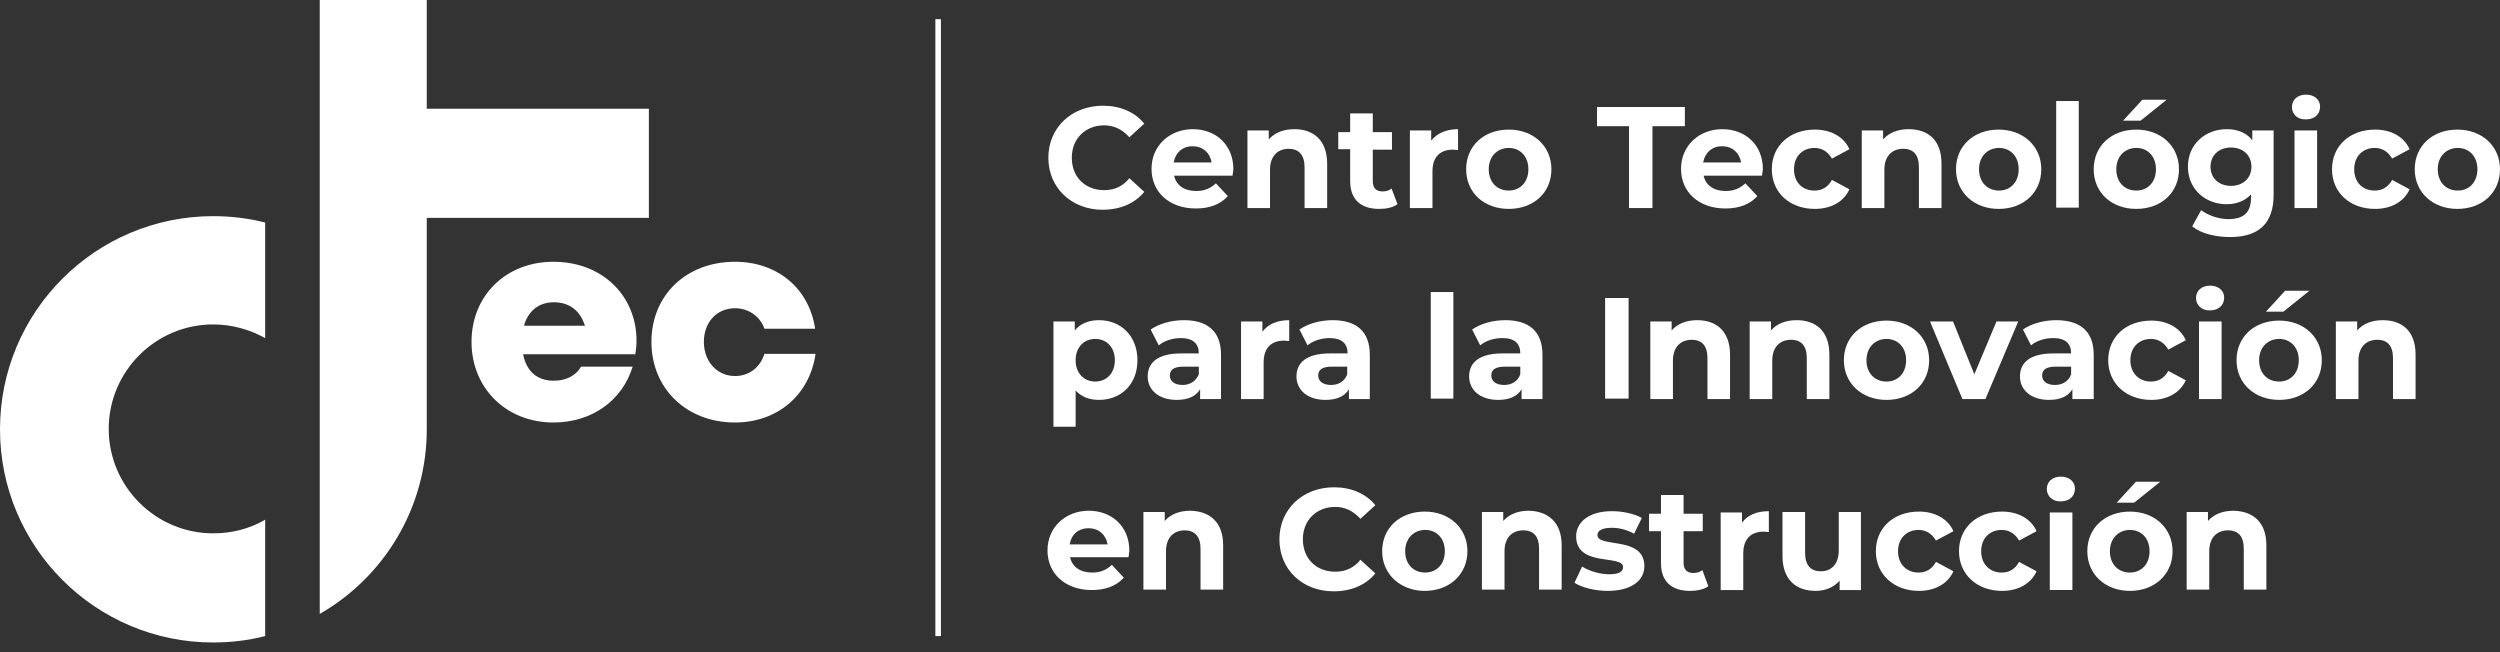 <svg width="230" height="60" viewBox="0 0 230 60" fill="none" xmlns="http://www.w3.org/2000/svg">
<rect x="0" y="0" width="230" height="60" fill="#333333" stroke="none"/>
<path d="M24.396 47.812C22.984 48.636 21.376 49.067 19.611 49.067C14.316 49.067 10.002 44.753 10.002 39.458C10.002 34.163 14.316 29.848 19.611 29.848C21.337 29.848 22.984 30.319 24.396 31.104V20.474C22.867 20.082 21.259 19.886 19.611 19.886C8.786 19.886 0 28.672 0 39.497C0 50.322 8.786 59.108 19.611 59.108C21.259 59.108 22.867 58.912 24.396 58.52V47.812Z" fill="white"/>
<path d="M39.262 10.002V0H29.417V0.863V22.514V56.48C35.3 53.107 39.262 46.753 39.262 39.497V20.043H59.697V10.002H39.262Z" fill="white"/>
<path d="M58.559 31.339C58.559 31.771 58.52 32.163 58.441 32.594H48.126C48.44 34.203 49.459 35.026 50.95 35.026C52.087 35.026 52.989 34.556 53.46 33.732H58.206C57.225 36.909 54.401 38.87 50.911 38.87C46.557 38.87 43.38 35.693 43.38 31.457C43.38 27.182 46.557 24.083 50.911 24.083C55.461 24.083 58.559 27.26 58.559 31.339ZM48.204 29.967H53.813C53.382 28.594 52.401 27.809 50.95 27.809C49.577 27.809 48.597 28.594 48.204 29.967Z" fill="white"/>
<path d="M67.619 38.87C63.148 38.87 59.932 35.732 59.932 31.457C59.932 27.143 63.148 24.083 67.619 24.083C71.542 24.083 74.444 26.554 74.993 30.241H70.326C69.933 29.104 68.874 28.358 67.619 28.358C65.933 28.358 64.756 29.653 64.756 31.457C64.756 33.261 65.972 34.595 67.619 34.595C68.914 34.595 69.933 33.81 70.326 32.555H75.032C74.483 36.36 71.502 38.87 67.619 38.87Z" fill="white"/>
<path d="M86.564 1.765H86.054V58.519H86.564V1.765Z" fill="white"/>
<path d="M96.448 14.512C96.448 11.727 98.605 9.727 101.468 9.727C103.076 9.727 104.41 10.315 105.273 11.374L103.9 12.629C103.273 11.923 102.488 11.531 101.586 11.531C99.86 11.531 98.605 12.747 98.605 14.512C98.605 16.277 99.821 17.493 101.586 17.493C102.527 17.493 103.312 17.14 103.9 16.395L105.273 17.65C104.41 18.709 103.076 19.297 101.429 19.297C98.605 19.297 96.448 17.297 96.448 14.512Z" fill="white"/>
<path d="M113.392 16.16H108.018C108.215 17.062 108.96 17.572 110.058 17.572C110.803 17.572 111.352 17.336 111.862 16.866L112.96 18.042C112.294 18.788 111.313 19.18 110.019 19.18C107.548 19.18 105.94 17.65 105.94 15.532C105.94 13.414 107.587 11.884 109.744 11.884C111.823 11.884 113.47 13.296 113.47 15.571C113.431 15.768 113.431 15.964 113.392 16.16ZM107.979 14.944H111.47C111.313 14.042 110.646 13.453 109.705 13.453C108.803 13.453 108.136 14.042 107.979 14.944Z" fill="white"/>
<path d="M122.099 15.062V19.141H120.02V15.375C120.02 14.238 119.471 13.689 118.569 13.689C117.589 13.689 116.843 14.316 116.843 15.611V19.141H114.765V12.002H116.726V12.826C117.275 12.198 118.099 11.884 119.079 11.884C120.805 11.884 122.099 12.865 122.099 15.062Z" fill="white"/>
<path d="M128.571 18.787C128.14 19.101 127.512 19.219 126.884 19.219C125.198 19.219 124.217 18.356 124.217 16.669V13.728H123.119V12.159H124.217V10.433H126.296V12.159H128.061V13.767H126.296V16.669C126.296 17.297 126.61 17.611 127.198 17.611C127.512 17.611 127.826 17.532 128.022 17.336L128.571 18.787Z" fill="white"/>
<path d="M134.141 11.884V13.806C133.984 13.806 133.827 13.767 133.67 13.767C132.532 13.767 131.787 14.395 131.787 15.768V19.141H129.708V12.002H131.67V12.944C132.179 12.277 133.042 11.884 134.141 11.884Z" fill="white"/>
<path d="M134.886 15.571C134.886 13.414 136.533 11.923 138.808 11.923C141.083 11.923 142.73 13.453 142.73 15.571C142.73 17.728 141.083 19.219 138.808 19.219C136.533 19.219 134.886 17.728 134.886 15.571ZM140.612 15.571C140.612 14.355 139.828 13.61 138.808 13.61C137.788 13.61 136.965 14.355 136.965 15.571C136.965 16.787 137.749 17.532 138.808 17.532C139.828 17.532 140.612 16.787 140.612 15.571Z" fill="white"/>
<path d="M149.908 11.61H146.927V9.845H155.007V11.61H152.026V19.14H149.869V11.61H149.908Z" fill="white"/>
<path d="M162.106 16.16H156.733C156.929 17.062 157.674 17.572 158.772 17.572C159.517 17.572 160.066 17.336 160.576 16.866L161.675 18.042C161.008 18.788 160.027 19.18 158.733 19.18C156.262 19.18 154.654 17.65 154.654 15.532C154.654 13.414 156.301 11.884 158.458 11.884C160.537 11.884 162.184 13.296 162.184 15.571C162.145 15.768 162.145 15.964 162.106 16.16ZM156.693 14.944H160.184C160.027 14.042 159.36 13.453 158.419 13.453C157.517 13.453 156.85 14.042 156.693 14.944Z" fill="white"/>
<path d="M163.008 15.571C163.008 13.414 164.656 11.923 166.97 11.923C168.46 11.923 169.637 12.59 170.147 13.728L168.539 14.59C168.146 13.924 167.597 13.61 166.93 13.61C165.871 13.61 165.048 14.355 165.048 15.571C165.048 16.826 165.871 17.532 166.93 17.532C167.597 17.532 168.146 17.258 168.539 16.552L170.147 17.415C169.637 18.552 168.46 19.219 166.97 19.219C164.656 19.219 163.008 17.728 163.008 15.571Z" fill="white"/>
<path d="M178.619 15.062V19.141H176.54V15.375C176.54 14.238 176.03 13.689 175.089 13.689C174.108 13.689 173.363 14.316 173.363 15.611V19.141H171.284V12.002H173.245V12.826C173.794 12.198 174.618 11.884 175.599 11.884C177.364 11.884 178.619 12.865 178.619 15.062Z" fill="white"/>
<path d="M179.952 15.571C179.952 13.414 181.6 11.923 183.875 11.923C186.149 11.923 187.797 13.453 187.797 15.571C187.797 17.728 186.149 19.219 183.875 19.219C181.639 19.219 179.952 17.728 179.952 15.571ZM185.718 15.571C185.718 14.355 184.934 13.61 183.914 13.61C182.894 13.61 182.07 14.355 182.07 15.571C182.07 16.787 182.855 17.532 183.914 17.532C184.934 17.532 185.718 16.787 185.718 15.571Z" fill="white"/>
<path d="M189.17 9.296H191.248V19.102H189.17V9.296Z" fill="white"/>
<path d="M192.621 15.571C192.621 13.414 194.268 11.924 196.543 11.924C198.818 11.924 200.466 13.453 200.466 15.571C200.466 17.728 198.818 19.219 196.543 19.219C194.268 19.219 192.621 17.728 192.621 15.571ZM198.348 15.571C198.348 14.355 197.563 13.61 196.543 13.61C195.524 13.61 194.7 14.355 194.7 15.571C194.7 16.787 195.484 17.532 196.543 17.532C197.563 17.532 198.348 16.787 198.348 15.571ZM197.093 9.178H199.328L196.936 11.1H195.327L197.093 9.178Z" fill="white"/>
<path d="M209.173 12.002V17.925C209.173 20.592 207.761 21.808 205.172 21.808C203.839 21.808 202.505 21.494 201.681 20.827L202.505 19.337C203.133 19.807 204.113 20.16 205.015 20.16C206.467 20.16 207.094 19.494 207.094 18.199V17.886C206.545 18.474 205.761 18.788 204.858 18.788C202.897 18.788 201.289 17.415 201.289 15.336C201.289 13.257 202.897 11.884 204.858 11.884C205.839 11.884 206.663 12.198 207.212 12.904V12.002H209.173ZM207.133 15.336C207.133 14.277 206.349 13.571 205.251 13.571C204.152 13.571 203.368 14.277 203.368 15.336C203.368 16.395 204.152 17.101 205.251 17.101C206.349 17.101 207.133 16.395 207.133 15.336Z" fill="white"/>
<path d="M210.86 9.845C210.86 9.178 211.369 8.707 212.154 8.707C212.938 8.707 213.448 9.178 213.448 9.805C213.448 10.511 212.938 10.982 212.154 10.982C211.369 11.021 210.86 10.511 210.86 9.845ZM211.095 12.002H213.174V19.14H211.095V12.002Z" fill="white"/>
<path d="M214.546 15.571C214.546 13.414 216.194 11.923 218.508 11.923C219.998 11.923 221.175 12.59 221.685 13.728L220.077 14.59C219.685 13.924 219.135 13.61 218.469 13.61C217.41 13.61 216.586 14.355 216.586 15.571C216.586 16.826 217.41 17.532 218.469 17.532C219.135 17.532 219.685 17.258 220.077 16.552L221.685 17.415C221.175 18.552 219.998 19.219 218.508 19.219C216.194 19.219 214.546 17.728 214.546 15.571Z" fill="white"/>
<path d="M222.156 15.571C222.156 13.414 223.803 11.923 226.078 11.923C228.353 11.923 230 13.453 230 15.571C230 17.728 228.353 19.219 226.078 19.219C223.842 19.219 222.156 17.728 222.156 15.571ZM227.921 15.571C227.921 14.355 227.137 13.61 226.117 13.61C225.097 13.61 224.274 14.355 224.274 15.571C224.274 16.787 225.058 17.532 226.117 17.532C227.137 17.532 227.921 16.787 227.921 15.571Z" fill="white"/>
<path d="M104.645 33.142C104.645 35.378 103.116 36.79 101.115 36.79C100.213 36.79 99.507 36.516 98.958 35.927V39.261H96.918V29.573H98.88V30.397C99.39 29.769 100.174 29.456 101.115 29.456C103.116 29.456 104.645 30.907 104.645 33.142ZM102.567 33.142C102.567 31.927 101.782 31.181 100.762 31.181C99.743 31.181 98.958 31.927 98.958 33.142C98.958 34.358 99.743 35.103 100.762 35.103C101.782 35.103 102.567 34.358 102.567 33.142Z" fill="white"/>
<path d="M112.333 32.633V36.712H110.411V35.809C110.019 36.476 109.274 36.79 108.254 36.79C106.567 36.79 105.587 35.849 105.587 34.633C105.587 33.378 106.489 32.515 108.646 32.515H110.293C110.293 31.613 109.744 31.103 108.646 31.103C107.901 31.103 107.116 31.338 106.606 31.77L105.861 30.318C106.646 29.769 107.783 29.456 108.921 29.456C111.078 29.456 112.333 30.475 112.333 32.633ZM110.293 34.437V33.731H108.881C107.901 33.731 107.626 34.084 107.626 34.554C107.626 35.064 108.058 35.417 108.803 35.417C109.43 35.417 110.019 35.103 110.293 34.437Z" fill="white"/>
<path d="M118.609 29.456V31.377C118.452 31.377 118.295 31.338 118.138 31.338C117 31.338 116.255 31.966 116.255 33.339V36.712H114.176V29.573H116.138V30.515C116.687 29.808 117.51 29.456 118.609 29.456Z" fill="white"/>
<path d="M126.022 32.633V36.712H124.1V35.809C123.707 36.476 122.962 36.79 121.942 36.79C120.256 36.79 119.275 35.849 119.275 34.633C119.275 33.378 120.177 32.515 122.335 32.515H123.982C123.982 31.613 123.433 31.103 122.335 31.103C121.589 31.103 120.805 31.338 120.295 31.77L119.55 30.318C120.334 29.769 121.472 29.456 122.609 29.456C124.766 29.456 126.022 30.475 126.022 32.633ZM123.943 34.437V33.731H122.531C121.55 33.731 121.276 34.084 121.276 34.554C121.276 35.064 121.707 35.417 122.452 35.417C123.119 35.417 123.707 35.103 123.943 34.437Z" fill="white"/>
<path d="M131.63 26.867H133.709V36.672H131.63V26.867Z" fill="white"/>
<path d="M141.907 32.633V36.712H139.985V35.809C139.592 36.476 138.847 36.79 137.827 36.79C136.141 36.79 135.16 35.849 135.16 34.633C135.16 33.378 136.062 32.515 138.22 32.515H139.867C139.867 31.613 139.357 31.103 138.22 31.103C137.474 31.103 136.69 31.338 136.18 31.77L135.435 30.318C136.219 29.769 137.357 29.456 138.494 29.456C140.651 29.456 141.907 30.475 141.907 32.633ZM139.867 34.437V33.731H138.455C137.474 33.731 137.2 34.084 137.2 34.554C137.2 35.064 137.631 35.417 138.377 35.417C139.043 35.417 139.632 35.103 139.867 34.437Z" fill="white"/>
<path d="M147.672 27.416H149.83V36.672H147.672V27.416Z" fill="white"/>
<path d="M159.164 32.633V36.712H157.086V32.946C157.086 31.809 156.576 31.26 155.634 31.26C154.654 31.26 153.909 31.887 153.909 33.182V36.712H151.83V29.573H153.791V30.397C154.34 29.769 155.164 29.456 156.144 29.456C157.87 29.456 159.164 30.436 159.164 32.633Z" fill="white"/>
<path d="M168.303 32.633V36.712H166.224V32.946C166.224 31.809 165.715 31.26 164.773 31.26C163.793 31.26 163.047 31.887 163.047 33.182V36.712H160.969V29.573H162.93V30.397C163.479 29.769 164.303 29.456 165.283 29.456C167.048 29.456 168.303 30.436 168.303 32.633Z" fill="white"/>
<path d="M169.637 33.143C169.637 30.986 171.284 29.495 173.559 29.495C175.834 29.495 177.481 31.025 177.481 33.143C177.481 35.3 175.834 36.791 173.559 36.791C171.284 36.791 169.637 35.261 169.637 33.143ZM175.363 33.143C175.363 31.927 174.579 31.182 173.559 31.182C172.539 31.182 171.716 31.927 171.716 33.143C171.716 34.359 172.5 35.104 173.559 35.104C174.579 35.104 175.363 34.359 175.363 33.143Z" fill="white"/>
<path d="M185.679 29.573L182.659 36.712H180.541L177.56 29.573H179.678L181.639 34.437L183.678 29.573H185.679Z" fill="white"/>
<path d="M192.621 32.633V36.712H190.66V35.809C190.268 36.476 189.523 36.79 188.503 36.79C186.816 36.79 185.836 35.849 185.836 34.633C185.836 33.378 186.738 32.515 188.895 32.515H190.542C190.542 31.613 190.032 31.103 188.895 31.103C188.15 31.103 187.365 31.338 186.855 31.77L186.11 30.318C186.895 29.769 188.032 29.456 189.17 29.456C191.366 29.456 192.621 30.475 192.621 32.633ZM190.542 34.437V33.731H189.13C188.15 33.731 187.875 34.084 187.875 34.554C187.875 35.064 188.307 35.417 189.052 35.417C189.719 35.417 190.307 35.103 190.542 34.437Z" fill="white"/>
<path d="M193.955 33.143C193.955 30.986 195.602 29.495 197.916 29.495C199.407 29.495 200.583 30.162 201.093 31.299L199.485 32.162C199.093 31.496 198.544 31.182 197.877 31.182C196.818 31.182 195.994 31.927 195.994 33.143C195.994 34.359 196.818 35.104 197.877 35.104C198.544 35.104 199.093 34.83 199.485 34.123L201.093 34.986C200.583 36.124 199.407 36.791 197.916 36.791C195.602 36.791 193.955 35.261 193.955 33.143Z" fill="white"/>
<path d="M202.034 27.417C202.034 26.75 202.544 26.279 203.329 26.279C204.113 26.279 204.623 26.75 204.623 27.377C204.623 28.083 204.113 28.554 203.329 28.554C202.584 28.593 202.034 28.083 202.034 27.417ZM202.309 29.574H204.388V36.712H202.309V29.574Z" fill="white"/>
<path d="M205.761 33.142C205.761 30.985 207.408 29.494 209.683 29.494C211.958 29.494 213.605 31.024 213.605 33.142C213.605 35.299 211.958 36.79 209.683 36.79C207.408 36.79 205.761 35.26 205.761 33.142ZM211.487 33.142C211.487 31.926 210.703 31.181 209.683 31.181C208.663 31.181 207.839 31.926 207.839 33.142C207.839 34.358 208.624 35.103 209.683 35.103C210.703 35.103 211.487 34.358 211.487 33.142ZM210.232 26.749H212.468L210.075 28.671H208.467L210.232 26.749Z" fill="white"/>
<path d="M222.234 32.633V36.712H220.155V32.946C220.155 31.809 219.645 31.26 218.704 31.26C217.723 31.26 216.978 31.887 216.978 33.182V36.712H214.899V29.573H216.861V30.397C217.41 29.769 218.233 29.456 219.214 29.456C220.979 29.456 222.234 30.436 222.234 32.633Z" fill="white"/>
<path d="M103.822 51.263H98.448C98.644 52.165 99.389 52.675 100.488 52.675C101.233 52.675 101.782 52.44 102.292 51.969L103.39 53.146C102.723 53.891 101.743 54.283 100.449 54.283C97.978 54.283 96.369 52.753 96.369 50.635C96.369 48.517 98.017 46.988 100.174 46.988C102.253 46.988 103.9 48.4 103.9 50.675C103.861 50.871 103.861 51.106 103.822 51.263ZM98.409 50.086H101.9C101.743 49.184 101.076 48.596 100.135 48.596C99.233 48.596 98.566 49.145 98.409 50.086Z" fill="white"/>
<path d="M112.529 50.165V54.244H110.45V50.478C110.45 49.341 109.901 48.792 108.999 48.792C108.018 48.792 107.273 49.419 107.273 50.714V54.244H105.194V47.105H107.156V47.929C107.705 47.301 108.528 46.988 109.509 46.988C111.274 47.027 112.529 48.007 112.529 50.165Z" fill="white"/>
<path d="M117.706 49.616C117.706 46.831 119.864 44.831 122.727 44.831C124.335 44.831 125.668 45.419 126.531 46.478L125.159 47.733C124.531 47.027 123.747 46.635 122.844 46.635C121.119 46.635 119.864 47.851 119.864 49.616C119.864 51.381 121.079 52.596 122.844 52.596C123.786 52.596 124.57 52.243 125.159 51.498L126.531 52.753C125.668 53.812 124.335 54.401 122.688 54.401C119.864 54.401 117.706 52.44 117.706 49.616Z" fill="white"/>
<path d="M127.159 50.714C127.159 48.557 128.806 47.066 131.081 47.066C133.356 47.066 135.003 48.596 135.003 50.714C135.003 52.832 133.356 54.362 131.081 54.362C128.845 54.362 127.159 52.832 127.159 50.714ZM132.925 50.714C132.925 49.498 132.14 48.753 131.12 48.753C130.101 48.753 129.277 49.498 129.277 50.714C129.277 51.93 130.061 52.675 131.12 52.675C132.14 52.675 132.925 51.93 132.925 50.714Z" fill="white"/>
<path d="M143.672 50.165V54.244H141.593V50.478C141.593 49.341 141.083 48.792 140.142 48.792C139.161 48.792 138.416 49.419 138.416 50.714V54.244H136.337V47.105H138.298V47.929C138.847 47.301 139.671 46.988 140.651 46.988C142.377 47.027 143.672 48.007 143.672 50.165Z" fill="white"/>
<path d="M144.848 53.617L145.554 52.126C146.182 52.519 147.162 52.832 148.025 52.832C148.967 52.832 149.32 52.597 149.32 52.166C149.32 50.989 145.005 52.205 145.005 49.342C145.005 48.008 146.221 47.027 148.3 47.027C149.28 47.027 150.379 47.263 151.045 47.655L150.339 49.106C149.633 48.714 148.927 48.557 148.3 48.557C147.358 48.557 146.966 48.832 146.966 49.224C146.966 50.44 151.281 49.263 151.281 52.087C151.281 53.421 150.065 54.362 147.908 54.362C146.731 54.362 145.515 54.048 144.848 53.617Z" fill="white"/>
<path d="M157.164 53.931C156.733 54.244 156.105 54.362 155.477 54.362C153.791 54.362 152.81 53.499 152.81 51.813V48.871H151.712V47.263H152.81V45.537H154.889V47.263H156.654V48.871H154.889V51.773C154.889 52.401 155.203 52.715 155.791 52.715C156.105 52.715 156.419 52.636 156.615 52.44L157.164 53.931Z" fill="white"/>
<path d="M162.734 47.027V48.949C162.577 48.949 162.42 48.91 162.263 48.91C161.126 48.91 160.38 49.538 160.38 50.91V54.284H158.302V47.145H160.263V48.086C160.773 47.38 161.635 47.027 162.734 47.027Z" fill="white"/>
<path d="M171.206 47.145V54.284H169.245V53.421C168.695 54.048 167.911 54.362 167.048 54.362C165.244 54.362 163.989 53.342 163.989 51.146V47.106H166.068V50.832C166.068 52.009 166.577 52.558 167.519 52.558C168.46 52.558 169.166 51.93 169.166 50.636V47.106H171.206V47.145Z" fill="white"/>
<path d="M172.578 50.714C172.578 48.557 174.226 47.066 176.54 47.066C178.03 47.066 179.207 47.733 179.717 48.87L178.109 49.733C177.717 49.067 177.168 48.753 176.501 48.753C175.442 48.753 174.618 49.498 174.618 50.714C174.618 51.93 175.442 52.675 176.501 52.675C177.168 52.675 177.717 52.401 178.109 51.694L179.717 52.557C179.207 53.695 178.03 54.362 176.54 54.362C174.226 54.362 172.578 52.832 172.578 50.714Z" fill="white"/>
<path d="M180.227 50.714C180.227 48.557 181.874 47.066 184.188 47.066C185.679 47.066 186.855 47.733 187.365 48.87L185.757 49.733C185.365 49.067 184.816 48.753 184.149 48.753C183.09 48.753 182.266 49.498 182.266 50.714C182.266 51.93 183.09 52.675 184.149 52.675C184.816 52.675 185.365 52.401 185.757 51.694L187.365 52.557C186.855 53.695 185.679 54.362 184.188 54.362C181.874 54.362 180.227 52.832 180.227 50.714Z" fill="white"/>
<path d="M188.307 44.988C188.307 44.321 188.817 43.85 189.601 43.85C190.385 43.85 190.895 44.321 190.895 44.948C190.895 45.654 190.385 46.125 189.601 46.125C188.856 46.164 188.307 45.654 188.307 44.988ZM188.581 47.145H190.66V54.283H188.581V47.145Z" fill="white"/>
<path d="M192.033 50.715C192.033 48.557 193.68 47.067 195.955 47.067C198.23 47.067 199.877 48.597 199.877 50.715C199.877 52.833 198.23 54.362 195.955 54.362C193.68 54.362 192.033 52.833 192.033 50.715ZM197.759 50.715C197.759 49.499 196.975 48.754 195.955 48.754C194.935 48.754 194.112 49.499 194.112 50.715C194.112 51.931 194.896 52.676 195.955 52.676C196.975 52.676 197.759 51.931 197.759 50.715ZM196.504 44.321H198.74L196.347 46.243H194.739L196.504 44.321Z" fill="white"/>
<path d="M208.506 50.165V54.244H206.427V50.478C206.427 49.341 205.917 48.792 204.976 48.792C203.996 48.792 203.25 49.419 203.25 50.714V54.244H201.172V47.105H203.133V47.929C203.682 47.301 204.505 46.988 205.486 46.988C207.251 47.027 208.506 48.007 208.506 50.165Z" fill="white"/>
</svg>
